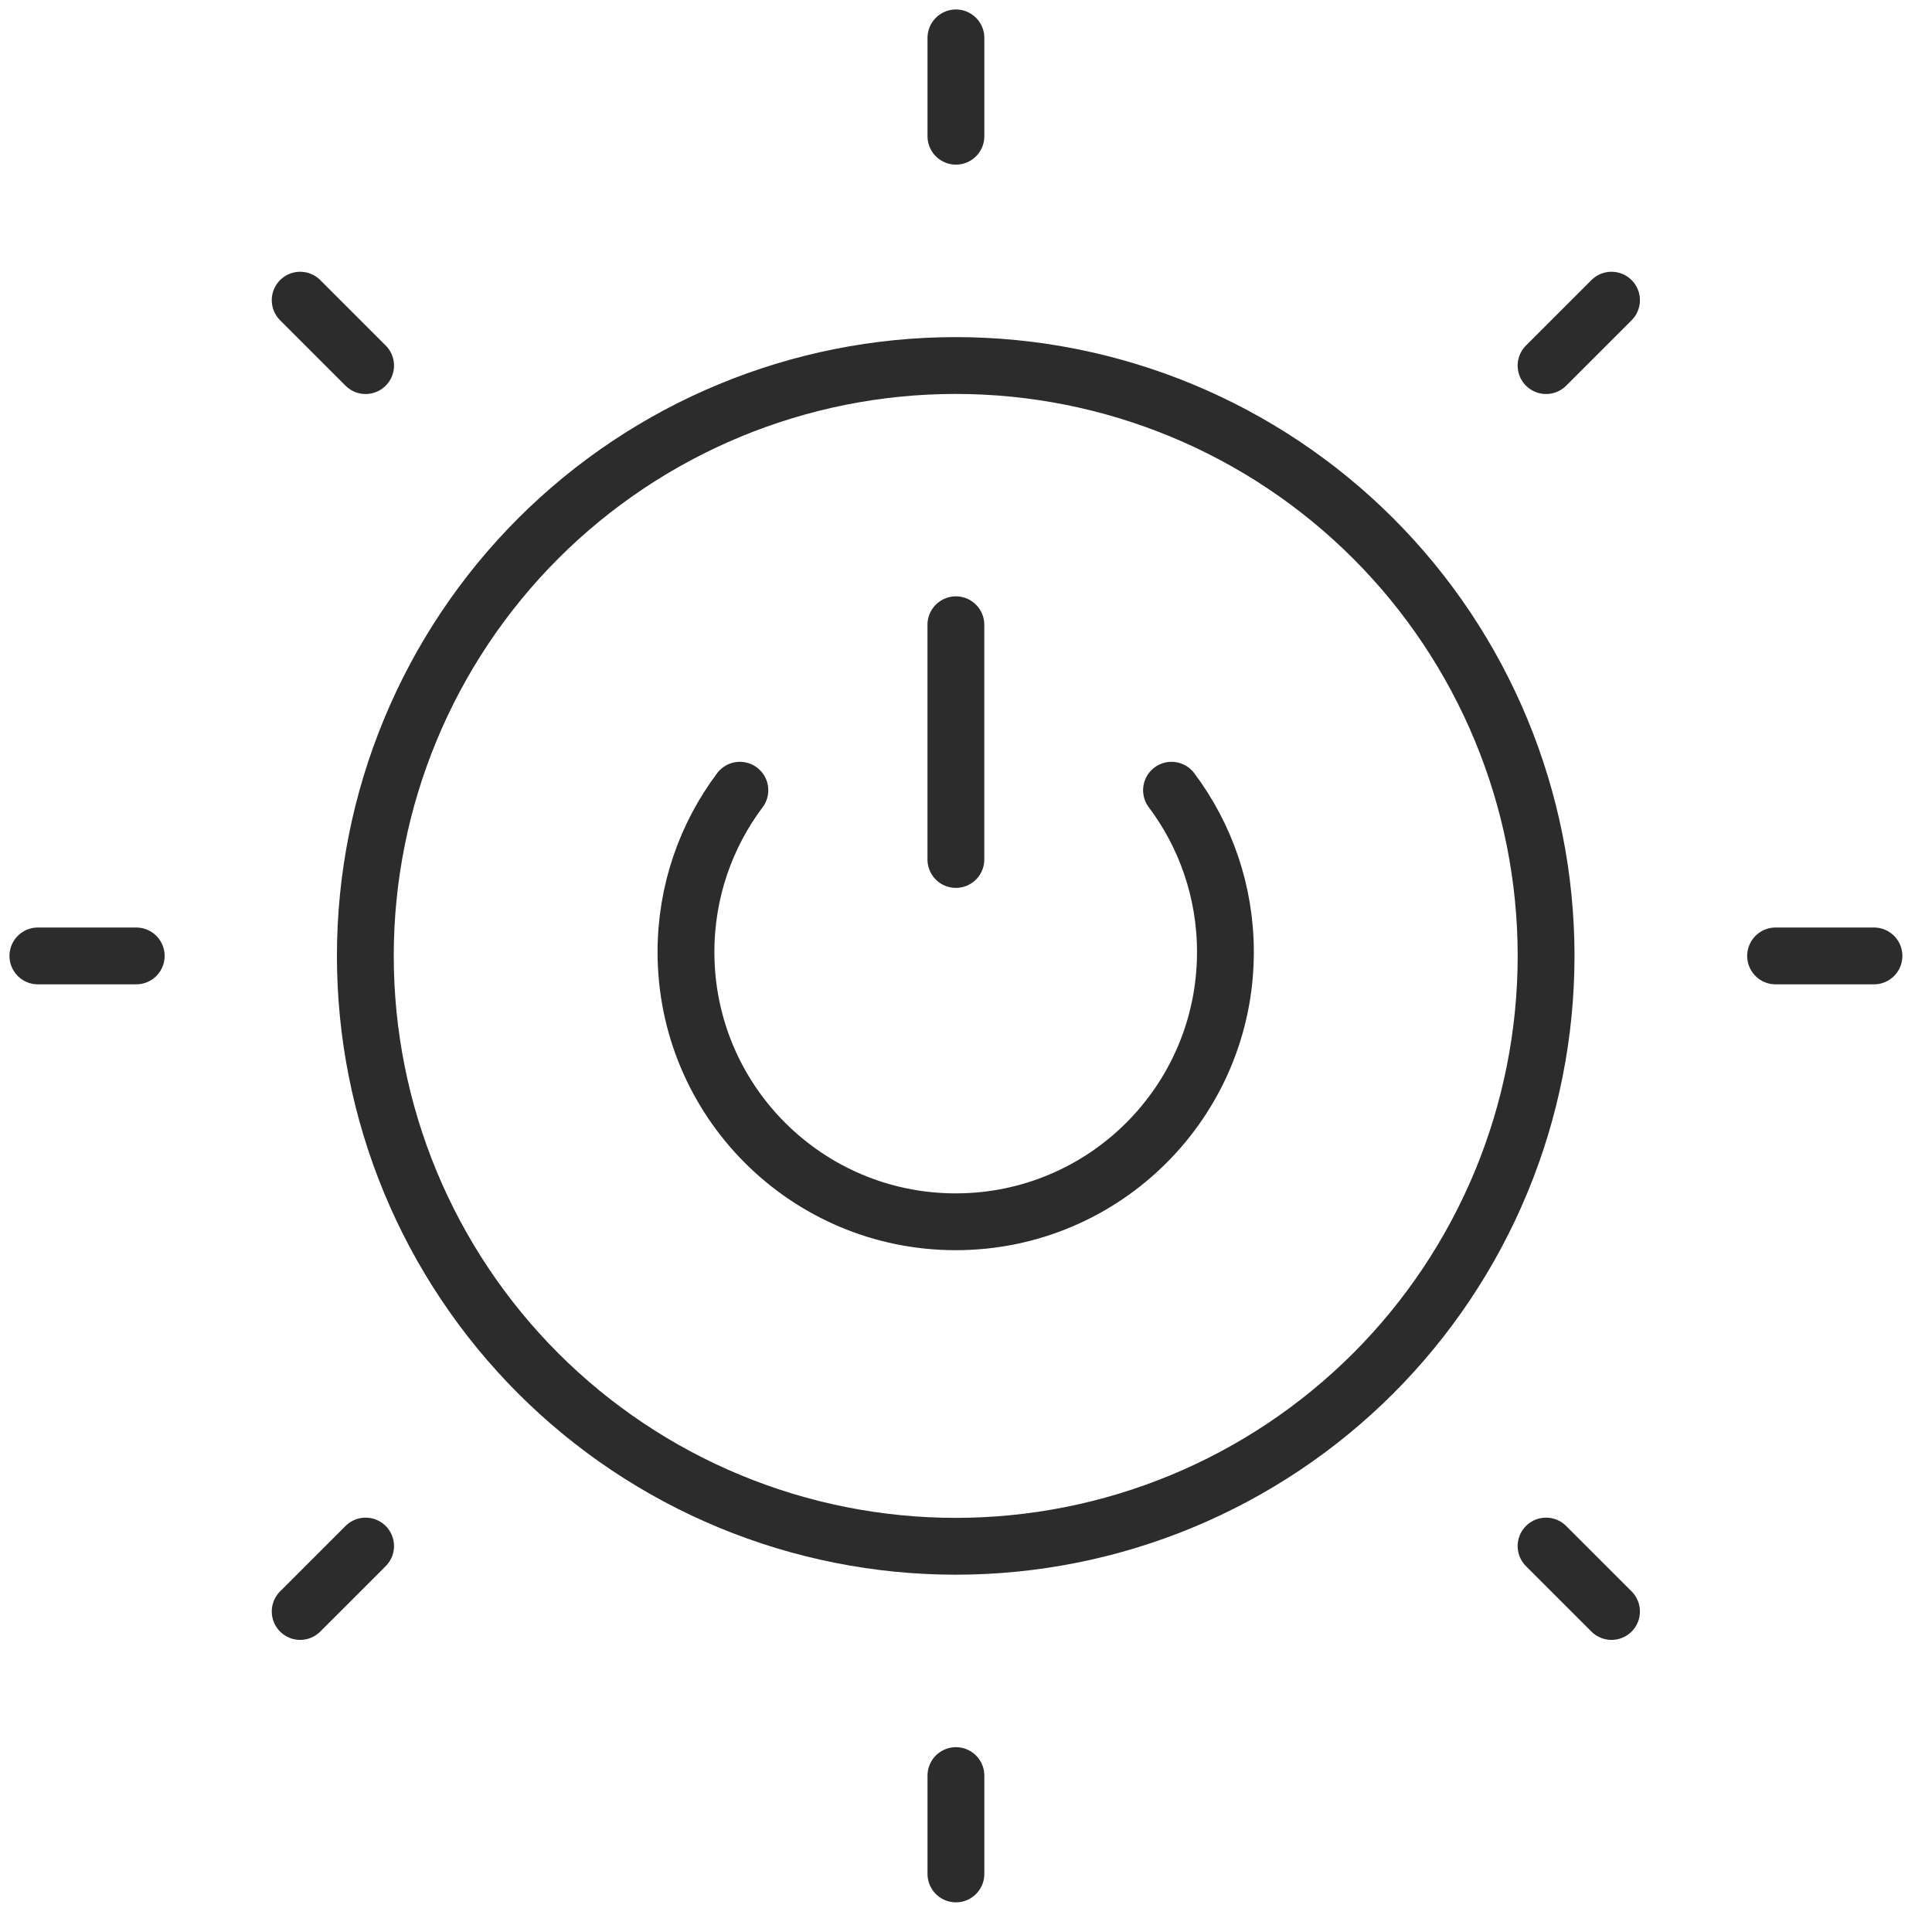 <svg xmlns="http://www.w3.org/2000/svg" width="51" height="51" viewBox="0 0 51 51" fill="none"><path d="M25.234 1V3.596" stroke="#2D2C2C" stroke-width="1.5" stroke-linecap="round" stroke-linejoin="round"></path><path d="M25.233 16.492V22.688" stroke="#2D2C2C" stroke-width="1.5" stroke-linecap="round" stroke-linejoin="round"></path><path d="M25.234 46.871V49.467" stroke="#2D2C2C" stroke-width="1.5" stroke-linecap="round" stroke-linejoin="round"></path><path d="M1 25.234H3.596" stroke="#2D2C2C" stroke-width="1.5" stroke-linecap="round" stroke-linejoin="round"></path><path d="M46.871 25.234H49.468" stroke="#2D2C2C" stroke-width="1.5" stroke-linecap="round" stroke-linejoin="round"></path><path d="M42.54 7.924L40.812 9.651" stroke="#2D2C2C" stroke-width="1.5" stroke-linecap="round" stroke-linejoin="round"></path><path d="M9.651 40.812L7.924 42.539" stroke="#2D2C2C" stroke-width="1.5" stroke-linecap="round" stroke-linejoin="round"></path><path d="M7.924 7.924L9.651 9.651" stroke="#2D2C2C" stroke-width="1.5" stroke-linecap="round" stroke-linejoin="round"></path><path d="M40.812 40.812L42.54 42.539" stroke="#2D2C2C" stroke-width="1.5" stroke-linecap="round" stroke-linejoin="round"></path><path d="M9.644 25.233C9.644 27.28 10.047 29.307 10.83 31.198C11.613 33.088 12.761 34.806 14.208 36.254C15.655 37.701 17.373 38.849 19.264 39.632C21.155 40.415 23.182 40.818 25.228 40.818C27.275 40.818 29.302 40.415 31.192 39.632C33.083 38.849 34.801 37.701 36.249 36.254C37.696 34.806 38.844 33.088 39.627 31.198C40.41 29.307 40.813 27.28 40.813 25.233C40.813 21.1 39.171 17.136 36.249 14.213C33.326 11.291 29.362 9.649 25.228 9.649C21.095 9.649 17.131 11.291 14.208 14.213C11.286 17.136 9.644 21.1 9.644 25.233Z" stroke="#2D2C2C" stroke-width="1.5" stroke-linecap="round" stroke-linejoin="round"></path><path d="M19.531 20.86C18.638 22.05 18.108 23.529 18.108 25.132C18.108 29.064 21.296 32.252 25.228 32.252C29.161 32.252 32.348 29.064 32.348 25.132C32.348 23.529 31.819 22.05 30.925 20.86" stroke="#2D2C2C" stroke-width="1.5" stroke-linecap="round" stroke-linejoin="round"></path></svg>